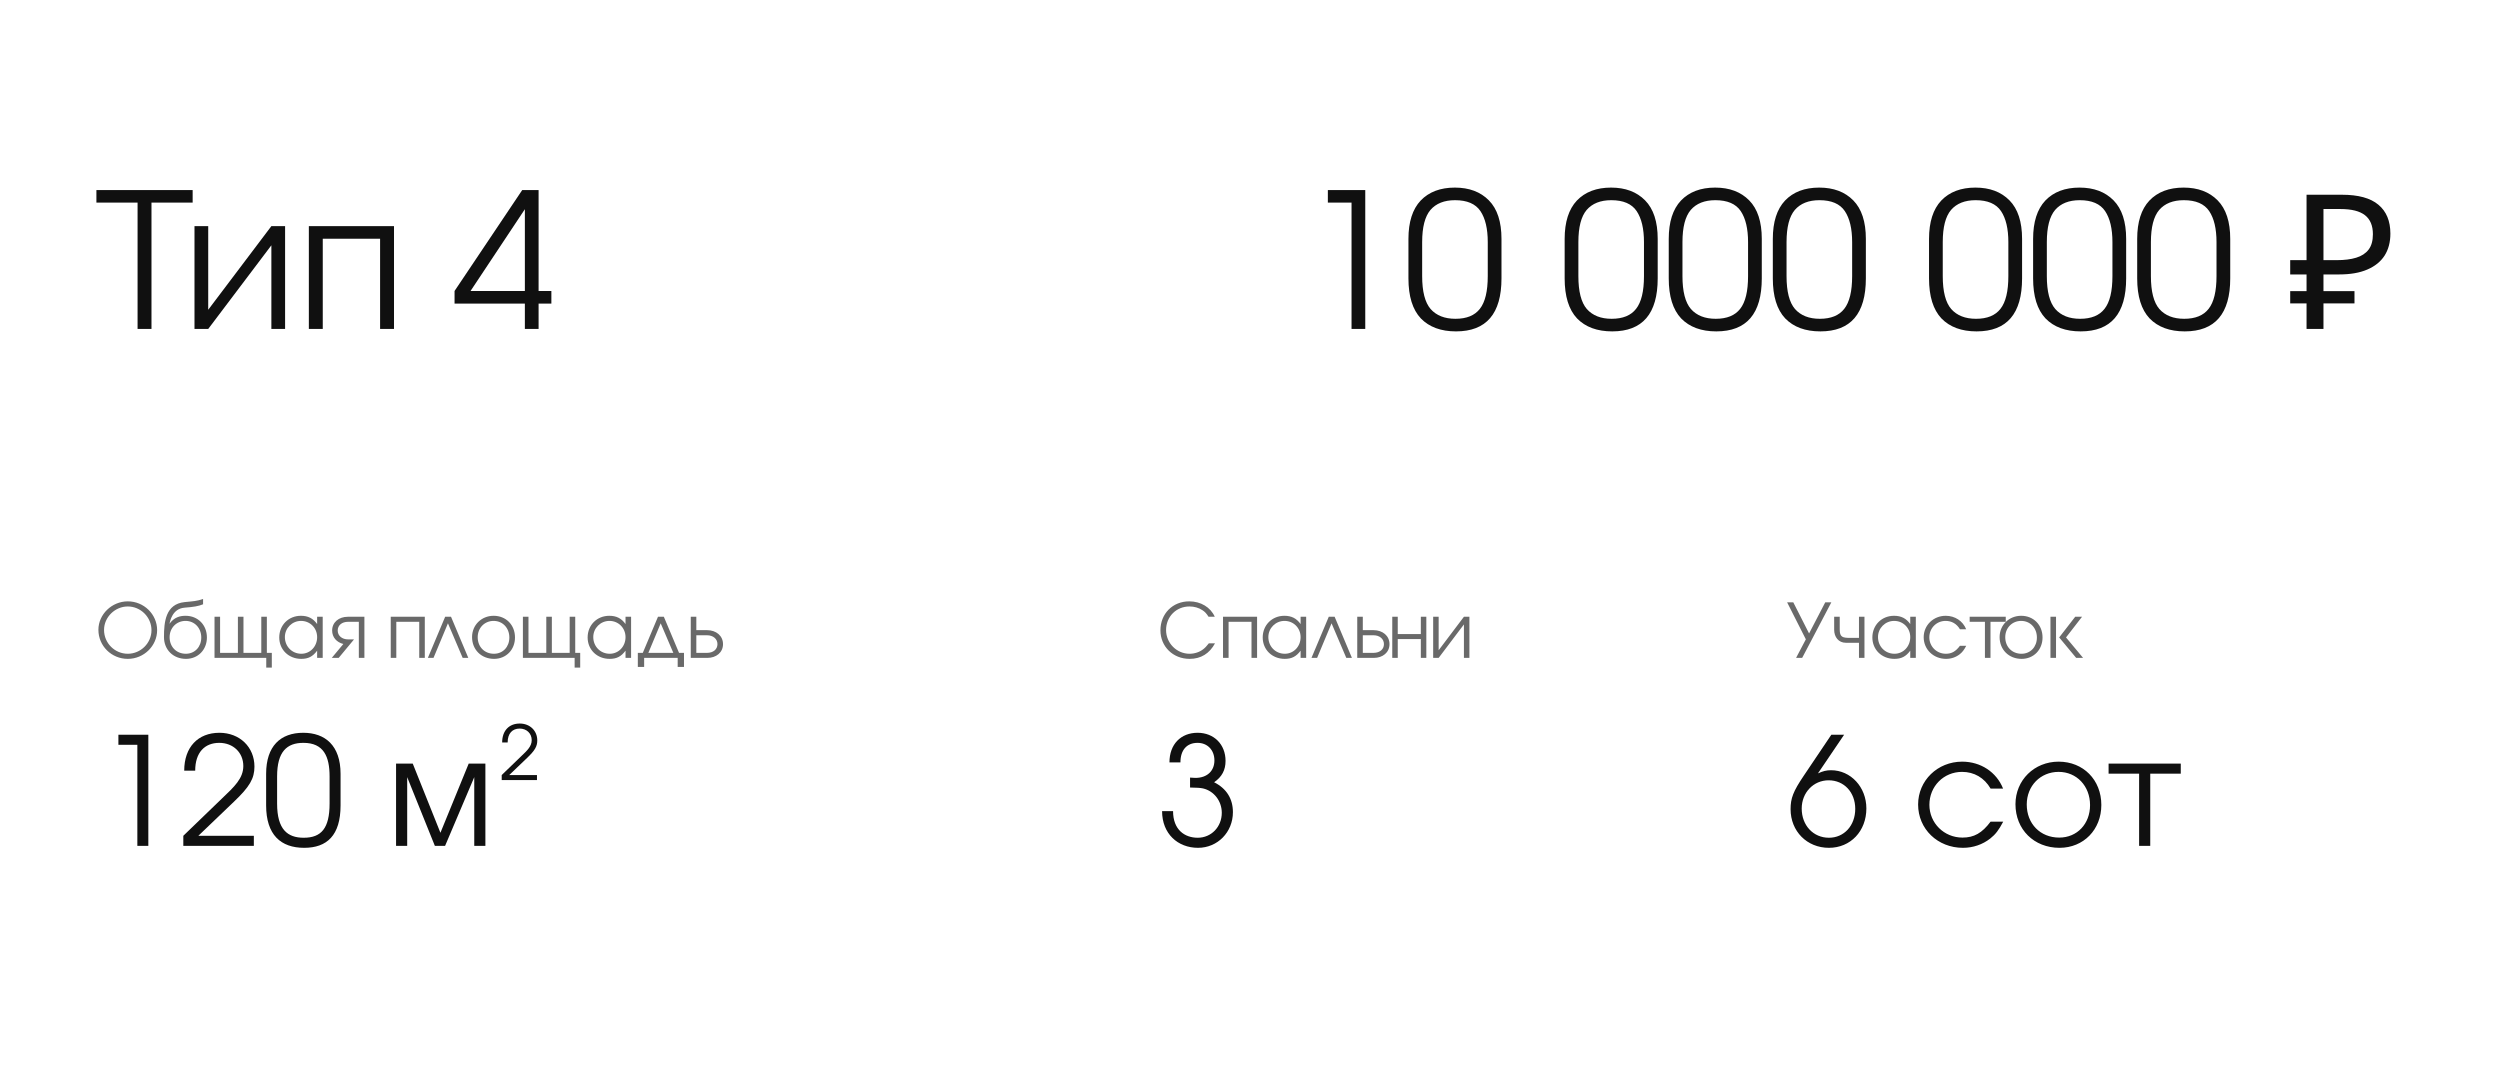 <?xml version="1.0" encoding="UTF-8"?> <svg xmlns="http://www.w3.org/2000/svg" width="266" height="116" viewBox="0 0 266 116" fill="none"> <g filter="url(#filter0_b_958_159)"> <rect x="0.118" width="265" height="116" rx="10" fill="white"></rect> </g> <g filter="url(#filter1_b_958_159)"> <rect x="0.118" width="265" height="116" fill="white"></rect> </g> <path d="M20.498 21.56H16.118V35H14.638V21.56H10.258V20.22H20.498V21.56ZM30.334 35H28.874V26.1L22.154 35H20.694V24.06H22.154V32.96L28.874 24.06H30.334V35ZM41.922 35H40.442V25.4H34.342V35H32.862V24.06H41.922V35ZM58.666 32.3H57.306V35H55.846V32.3H48.365V30.96L55.566 20.22H57.306V30.96H58.666V32.3ZM55.846 30.96V22.26L50.066 30.96H55.846Z" fill="#101010"></path> <path d="M16.718 67.048C16.718 65.36 15.31 63.984 13.598 63.984C11.902 63.984 10.47 65.368 10.47 67.008C10.47 68.728 11.862 70.104 13.598 70.104C15.31 70.104 16.718 68.72 16.718 67.048ZM16.118 67.056C16.118 68.424 14.974 69.56 13.598 69.56C12.206 69.56 11.07 68.424 11.07 67.024C11.07 65.672 12.23 64.528 13.598 64.528C14.974 64.528 16.118 65.672 16.118 67.056ZM22.015 67.824C22.015 66.488 21.055 65.52 19.743 65.52C19.135 65.52 18.535 65.68 18.031 66.368C18.095 66.136 18.311 64.76 19.639 64.656C20.583 64.584 21.135 64.496 21.607 64.296V63.728C20.927 63.968 20.575 63.968 19.639 64.064C17.615 64.272 17.447 66.184 17.447 67.784C17.447 69.136 18.431 70.104 19.791 70.104C21.071 70.104 22.015 69.136 22.015 67.824ZM21.415 67.832C21.415 68.832 20.727 69.56 19.775 69.56C18.767 69.56 18.047 68.824 18.047 67.8C18.047 66.808 18.775 66.064 19.743 66.064C20.703 66.064 21.415 66.816 21.415 67.832ZM28.921 71.032V69.464H28.393V65.624H27.801V69.464H25.905V65.624H25.313V69.464H23.417V65.624H22.825V70H28.329V71.032H28.921ZM34.336 70V65.624H33.743V66.4C33.312 65.792 32.776 65.52 32.016 65.52C30.703 65.52 29.712 66.512 29.712 67.824C29.712 69.128 30.712 70.104 32.056 70.104C32.8 70.104 33.279 69.856 33.743 69.232V70H34.336ZM33.743 67.792C33.743 68.784 33.008 69.56 32.063 69.56C31.072 69.56 30.311 68.784 30.311 67.784C30.311 66.832 31.079 66.064 32.032 66.064C32.992 66.064 33.743 66.816 33.743 67.792ZM38.772 70V65.624H37.012C36.052 65.624 35.34 66.208 35.34 67.088C35.34 67.808 35.82 68.344 36.532 68.52L35.3 70H36.036L37.668 68.032H37.044C36.396 68.032 35.932 67.648 35.932 67.088C35.932 66.528 36.38 66.168 37.02 66.16H38.18V70H38.772ZM45.199 70V65.624H41.575V70H42.167V66.16H44.607V70H45.199ZM49.829 70L47.989 65.624H47.365L45.525 70H46.125L47.661 66.32L49.229 70H49.829ZM54.795 67.824C54.795 66.488 53.835 65.52 52.523 65.52C51.227 65.52 50.227 66.504 50.227 67.784C50.227 69.128 51.211 70.104 52.571 70.104C53.851 70.104 54.795 69.136 54.795 67.824ZM54.195 67.832C54.195 68.832 53.507 69.56 52.555 69.56C51.547 69.56 50.827 68.824 50.827 67.8C50.827 66.808 51.555 66.064 52.523 66.064C53.483 66.064 54.195 66.816 54.195 67.832ZM61.733 71.032V69.464H61.205V65.624H60.613V69.464H58.717V65.624H58.125V69.464H56.229V65.624H55.637V70H61.141V71.032H61.733ZM67.148 70V65.624H66.556V66.4C66.124 65.792 65.588 65.52 64.828 65.52C63.516 65.52 62.524 66.512 62.524 67.824C62.524 69.128 63.524 70.104 64.868 70.104C65.612 70.104 66.092 69.856 66.556 69.232V70H67.148ZM66.556 67.792C66.556 68.784 65.82 69.56 64.876 69.56C63.884 69.56 63.124 68.784 63.124 67.784C63.124 66.832 63.892 66.064 64.844 66.064C65.804 66.064 66.556 66.816 66.556 67.792ZM71.641 69.464H68.985L70.297 66.32L71.641 69.464ZM72.777 70.96V69.464H72.249L70.633 65.624H70.009L68.393 69.464H67.865V70.96H68.537V70H72.105V70.96H72.777ZM76.929 68.536C76.929 67.656 76.209 67.048 75.225 67.048H74.089V65.624H73.497V70H75.257C76.217 70 76.929 69.416 76.929 68.536ZM76.337 68.536C76.337 69.096 75.889 69.456 75.249 69.464H74.089V67.592H75.225C75.873 67.592 76.337 67.976 76.337 68.536Z" fill="#696969"></path> <path d="M15.782 90H14.614V79.248H12.598V78.176H15.782V90ZM27.073 81.568C27.073 82.832 26.561 83.712 24.897 85.296L21.105 88.928H27.009V90H19.505V88.928L23.649 84.928C24.929 83.712 25.889 82.816 25.889 81.504C25.889 80.08 24.817 79.04 23.329 79.04C21.777 79.04 20.769 80.064 20.769 82H19.601C19.601 79.488 21.073 77.968 23.345 77.968C25.505 77.968 27.073 79.488 27.073 81.568ZM36.236 85.696C36.236 88.896 34.78 90.208 32.364 90.208C29.884 90.208 28.316 88.832 28.316 85.696V82.336C28.316 79.376 29.852 77.968 32.268 77.968C34.588 77.968 36.236 79.312 36.236 82.336V85.696ZM35.068 85.504V82.608C35.068 80.496 34.444 79.04 32.284 79.04C30.524 79.04 29.484 79.968 29.484 82.608V85.504C29.484 88.272 30.604 89.136 32.316 89.136C34.188 89.136 35.068 88.128 35.068 85.504ZM51.645 90H50.461V82.688L47.357 90H46.269L43.325 82.688V90H42.141V81.248H43.917L46.861 88.608L49.869 81.248H51.645V90Z" fill="#101010"></path> <path d="M57.166 78.784C57.166 77.744 56.382 76.984 55.302 76.984C54.166 76.984 53.43 77.744 53.43 79H54.014C54.014 78.032 54.518 77.52 55.294 77.52C56.038 77.52 56.574 78.04 56.574 78.752C56.574 79.408 56.094 79.856 55.454 80.464L53.382 82.464V83H57.134V82.464H54.182L56.078 80.648C56.91 79.856 57.166 79.416 57.166 78.784Z" fill="#101010"></path> <path d="M129.278 68.448H128.622C128.374 68.76 128.23 68.92 128.03 69.072C127.638 69.384 127.102 69.56 126.566 69.56C125.198 69.56 124.07 68.424 124.07 67.04C124.07 65.616 125.15 64.528 126.558 64.528C127.07 64.528 127.55 64.664 127.942 64.928C128.206 65.096 128.366 65.272 128.59 65.624H129.254C128.798 64.608 127.758 63.984 126.534 63.984C124.774 63.984 123.47 65.296 123.47 67.064C123.47 68.792 124.806 70.104 126.574 70.104C127.774 70.104 128.686 69.544 129.278 68.448ZM133.753 70V65.624H130.129V70H130.721V66.16H133.161V70H133.753ZM138.976 70V65.624H138.384V66.4C137.952 65.792 137.416 65.52 136.656 65.52C135.344 65.52 134.352 66.512 134.352 67.824C134.352 69.128 135.352 70.104 136.696 70.104C137.44 70.104 137.92 69.856 138.384 69.232V70H138.976ZM138.384 67.792C138.384 68.784 137.648 69.56 136.704 69.56C135.712 69.56 134.952 68.784 134.952 67.784C134.952 66.832 135.72 66.064 136.672 66.064C137.632 66.064 138.384 66.816 138.384 67.792ZM143.845 70L142.005 65.624H141.381L139.541 70H140.141L141.677 66.32L143.245 70H143.845ZM147.843 68.536C147.843 67.656 147.123 67.048 146.139 67.048H145.003V65.624H144.411V70H146.171C147.131 70 147.843 69.416 147.843 68.536ZM147.251 68.536C147.251 69.096 146.803 69.456 146.163 69.464H145.003V67.592H146.139C146.787 67.592 147.251 67.976 147.251 68.536ZM151.761 70V65.624H151.177V67.464H148.721V65.624H148.137V70H148.721V68H151.177V70H151.761ZM156.345 70V65.624H155.761L153.073 69.184V65.624H152.489V70H153.073L155.761 66.44V70H156.345Z" fill="#696969"></path> <path d="M131.182 86.416C131.182 84.992 130.51 83.904 129.182 83.232C130.014 82.656 130.398 81.936 130.398 80.96C130.398 79.2 129.166 77.968 127.422 77.968C125.646 77.968 124.43 79.184 124.43 81.12H125.598C125.598 79.808 126.27 79.04 127.422 79.04C128.478 79.04 129.214 79.808 129.214 80.912C129.214 82.032 128.43 82.768 127.198 82.768C127.15 82.768 127.038 82.768 126.894 82.752L126.622 82.736V83.792C127.406 83.808 127.678 83.824 127.998 83.888C129.182 84.16 129.998 85.248 129.998 86.48C129.998 87.984 128.878 89.136 127.438 89.136C126.046 89.136 124.814 88.288 124.814 86.304H123.646C123.646 88.72 125.326 90.208 127.47 90.208C129.55 90.208 131.182 88.544 131.182 86.416Z" fill="#101010"></path> <path d="M194.854 64.088L192.79 68.024L191.75 70H191.102L192.142 68.024L190.15 64.088H190.806L192.486 67.4L194.206 64.088H194.854ZM198.379 70H197.795V68.392H196.403C195.619 68.392 195.155 67.776 195.155 67.008V65.624H195.747V66.976C195.747 67.8 196.043 67.872 196.899 67.872H197.795V65.624H198.379V70ZM203.843 70H203.251V69.232C202.787 69.856 202.307 70.104 201.563 70.104C200.219 70.104 199.219 69.128 199.219 67.824C199.219 66.512 200.211 65.52 201.523 65.52C202.283 65.52 202.819 65.792 203.251 66.4V65.624H203.843V70ZM203.251 67.792C203.251 66.816 202.499 66.064 201.539 66.064C200.587 66.064 199.819 66.832 199.819 67.784C199.819 68.784 200.579 69.56 201.571 69.56C202.515 69.56 203.251 68.784 203.251 67.792ZM209.208 68.712C208.968 69.168 208.8 69.384 208.52 69.608C208.112 69.928 207.608 70.104 207.064 70.104C205.72 70.104 204.68 69.104 204.68 67.8C204.68 66.528 205.712 65.52 207.024 65.52C208.008 65.52 208.848 66.072 209.2 66.952H208.536C208.2 66.376 207.664 66.064 207.016 66.064C206.04 66.064 205.28 66.832 205.28 67.816C205.28 68.784 206.056 69.56 207.04 69.56C207.656 69.56 208.08 69.32 208.536 68.712H209.208ZM213.412 66.16H211.788V70H211.196V66.16H209.572V65.624H213.412V66.16ZM217.326 67.824C217.326 69.136 216.382 70.104 215.102 70.104C213.742 70.104 212.758 69.128 212.758 67.784C212.758 66.504 213.758 65.52 215.054 65.52C216.366 65.52 217.326 66.488 217.326 67.824ZM216.726 67.832C216.726 66.816 216.014 66.064 215.054 66.064C214.086 66.064 213.358 66.808 213.358 67.8C213.358 68.824 214.078 69.56 215.086 69.56C216.038 69.56 216.726 68.832 216.726 67.832ZM218.761 70H218.169V65.624H218.761V70ZM221.641 70H220.905L219.097 67.824L220.801 65.624H221.529L219.825 67.824L221.641 70Z" fill="#696969"></path> <path d="M198.582 86.016C198.582 88.432 196.902 90.208 194.598 90.208C192.262 90.208 190.518 88.448 190.518 86.096C190.518 84.944 190.79 84.208 191.926 82.528L194.854 78.176H196.214L193.43 82.288C193.958 82.048 194.326 81.952 194.822 81.952C196.918 81.952 198.582 83.744 198.582 86.016ZM197.398 86.064C197.398 84.304 196.214 83.024 194.566 83.024C192.95 83.024 191.702 84.336 191.702 86.032C191.702 87.824 192.934 89.136 194.598 89.136C196.214 89.136 197.398 87.84 197.398 86.064ZM213.143 87.424C212.663 88.336 212.327 88.768 211.767 89.216C210.951 89.856 209.943 90.208 208.855 90.208C206.167 90.208 204.087 88.208 204.087 85.6C204.087 83.056 206.151 81.04 208.775 81.04C210.743 81.04 212.423 82.144 213.127 83.904H211.799C211.127 82.752 210.055 82.128 208.759 82.128C206.807 82.128 205.287 83.664 205.287 85.632C205.287 87.568 206.839 89.12 208.807 89.12C210.039 89.12 210.887 88.64 211.799 87.424H213.143ZM223.582 85.648C223.582 88.272 221.694 90.208 219.134 90.208C216.414 90.208 214.446 88.256 214.446 85.568C214.446 83.008 216.446 81.04 219.038 81.04C221.662 81.04 223.582 82.976 223.582 85.648ZM222.382 85.664C222.382 83.632 220.958 82.128 219.038 82.128C217.102 82.128 215.646 83.616 215.646 85.6C215.646 87.648 217.086 89.12 219.102 89.12C221.006 89.12 222.382 87.664 222.382 85.664ZM232.034 82.32H228.786V90H227.602V82.32H224.354V81.248H232.034V82.32Z" fill="#101010"></path> <path d="M145.264 35H143.804V21.56H141.284V20.22H145.264V35ZM159.758 29.62C159.758 33.38 158.145 35.26 154.918 35.26C153.318 35.26 152.072 34.8 151.178 33.88C150.298 32.947 149.858 31.527 149.858 29.62V25.42C149.858 23.62 150.292 22.26 151.158 21.34C152.038 20.42 153.252 19.96 154.798 19.96C156.318 19.96 157.525 20.413 158.418 21.32C159.312 22.227 159.758 23.593 159.758 25.42V29.62ZM158.298 29.38V25.76C158.298 24.333 158.038 23.233 157.518 22.46C156.998 21.687 156.098 21.3 154.818 21.3C153.672 21.3 152.798 21.647 152.198 22.34C151.612 23.033 151.318 24.173 151.318 25.76V29.38C151.318 31.02 151.618 32.187 152.218 32.88C152.832 33.573 153.712 33.92 154.858 33.92C156.045 33.92 156.912 33.567 157.458 32.86C158.018 32.153 158.298 30.993 158.298 29.38ZM176.379 29.62C176.379 33.38 174.766 35.26 171.539 35.26C169.939 35.26 168.693 34.8 167.799 33.88C166.919 32.947 166.479 31.527 166.479 29.62V25.42C166.479 23.62 166.913 22.26 167.779 21.34C168.659 20.42 169.873 19.96 171.419 19.96C172.939 19.96 174.146 20.413 175.039 21.32C175.933 22.227 176.379 23.593 176.379 25.42V29.62ZM174.919 29.38V25.76C174.919 24.333 174.659 23.233 174.139 22.46C173.619 21.687 172.719 21.3 171.439 21.3C170.293 21.3 169.419 21.647 168.819 22.34C168.233 23.033 167.939 24.173 167.939 25.76V29.38C167.939 31.02 168.239 32.187 168.839 32.88C169.453 33.573 170.333 33.92 171.479 33.92C172.666 33.92 173.533 33.567 174.079 32.86C174.639 32.153 174.919 30.993 174.919 29.38ZM187.454 29.62C187.454 33.38 185.84 35.26 182.614 35.26C181.014 35.26 179.767 34.8 178.874 33.88C177.994 32.947 177.554 31.527 177.554 29.62V25.42C177.554 23.62 177.987 22.26 178.854 21.34C179.734 20.42 180.947 19.96 182.494 19.96C184.014 19.96 185.22 20.413 186.114 21.32C187.007 22.227 187.454 23.593 187.454 25.42V29.62ZM185.994 29.38V25.76C185.994 24.333 185.734 23.233 185.214 22.46C184.694 21.687 183.794 21.3 182.514 21.3C181.367 21.3 180.494 21.647 179.894 22.34C179.307 23.033 179.014 24.173 179.014 25.76V29.38C179.014 31.02 179.314 32.187 179.914 32.88C180.527 33.573 181.407 33.92 182.554 33.92C183.74 33.92 184.607 33.567 185.154 32.86C185.714 32.153 185.994 30.993 185.994 29.38ZM198.528 29.62C198.528 33.38 196.914 35.26 193.688 35.26C192.088 35.26 190.841 34.8 189.948 33.88C189.068 32.947 188.628 31.527 188.628 29.62V25.42C188.628 23.62 189.061 22.26 189.928 21.34C190.808 20.42 192.021 19.96 193.568 19.96C195.088 19.96 196.294 20.413 197.188 21.32C198.081 22.227 198.528 23.593 198.528 25.42V29.62ZM197.068 29.38V25.76C197.068 24.333 196.808 23.233 196.288 22.46C195.768 21.687 194.868 21.3 193.588 21.3C192.441 21.3 191.568 21.647 190.968 22.34C190.381 23.033 190.088 24.173 190.088 25.76V29.38C190.088 31.02 190.388 32.187 190.988 32.88C191.601 33.573 192.481 33.92 193.628 33.92C194.814 33.92 195.681 33.567 196.228 32.86C196.788 32.153 197.068 30.993 197.068 29.38ZM215.149 29.62C215.149 33.38 213.536 35.26 210.309 35.26C208.709 35.26 207.462 34.8 206.569 33.88C205.689 32.947 205.249 31.527 205.249 29.62V25.42C205.249 23.62 205.682 22.26 206.549 21.34C207.429 20.42 208.642 19.96 210.189 19.96C211.709 19.96 212.916 20.413 213.809 21.32C214.702 22.227 215.149 23.593 215.149 25.42V29.62ZM213.689 29.38V25.76C213.689 24.333 213.429 23.233 212.909 22.46C212.389 21.687 211.489 21.3 210.209 21.3C209.062 21.3 208.189 21.647 207.589 22.34C207.002 23.033 206.709 24.173 206.709 25.76V29.38C206.709 31.02 207.009 32.187 207.609 32.88C208.222 33.573 209.102 33.92 210.249 33.92C211.436 33.92 212.302 33.567 212.849 32.86C213.409 32.153 213.689 30.993 213.689 29.38ZM226.223 29.62C226.223 33.38 224.61 35.26 221.383 35.26C219.783 35.26 218.536 34.8 217.643 33.88C216.763 32.947 216.323 31.527 216.323 29.62V25.42C216.323 23.62 216.756 22.26 217.623 21.34C218.503 20.42 219.716 19.96 221.263 19.96C222.783 19.96 223.99 20.413 224.883 21.32C225.776 22.227 226.223 23.593 226.223 25.42V29.62ZM224.763 29.38V25.76C224.763 24.333 224.503 23.233 223.983 22.46C223.463 21.687 222.563 21.3 221.283 21.3C220.136 21.3 219.263 21.647 218.663 22.34C218.076 23.033 217.783 24.173 217.783 25.76V29.38C217.783 31.02 218.083 32.187 218.683 32.88C219.296 33.573 220.176 33.92 221.323 33.92C222.51 33.92 223.376 33.567 223.923 32.86C224.483 32.153 224.763 30.993 224.763 29.38ZM237.297 29.62C237.297 33.38 235.684 35.26 232.457 35.26C230.857 35.26 229.611 34.8 228.717 33.88C227.837 32.947 227.397 31.527 227.397 29.62V25.42C227.397 23.62 227.831 22.26 228.697 21.34C229.577 20.42 230.791 19.96 232.337 19.96C233.857 19.96 235.064 20.413 235.957 21.32C236.851 22.227 237.297 23.593 237.297 25.42V29.62ZM235.837 29.38V25.76C235.837 24.333 235.577 23.233 235.057 22.46C234.537 21.687 233.637 21.3 232.357 21.3C231.211 21.3 230.337 21.647 229.737 22.34C229.151 23.033 228.857 24.173 228.857 25.76V29.38C228.857 31.02 229.157 32.187 229.757 32.88C230.371 33.573 231.251 33.92 232.397 33.92C233.584 33.92 234.451 33.567 234.997 32.86C235.557 32.153 235.837 30.993 235.837 29.38ZM245.417 35V20.72H249.177C250.924 20.72 252.217 21.073 253.057 21.78C253.91 22.487 254.337 23.513 254.337 24.86C254.337 25.767 254.13 26.547 253.717 27.2C253.304 27.84 252.69 28.333 251.877 28.68C251.077 29.027 250.084 29.2 248.897 29.2H247.217V35H245.417ZM243.677 32.28V30.98H250.517V32.28H243.677ZM243.677 29.2V27.68H248.257V29.2H243.677ZM248.637 27.68C249.45 27.68 250.137 27.593 250.697 27.42C251.27 27.247 251.71 26.96 252.017 26.56C252.324 26.16 252.477 25.613 252.477 24.92C252.477 24.013 252.197 23.34 251.637 22.9C251.077 22.46 250.204 22.24 249.017 22.24H247.217V27.68H248.637Z" fill="#101010"></path> <defs> <filter id="filter0_b_958_159" x="-6.882" y="-7" width="279" height="130" filterUnits="userSpaceOnUse" color-interpolation-filters="sRGB"> <feFlood flood-opacity="0" result="BackgroundImageFix"></feFlood> <feGaussianBlur in="BackgroundImageFix" stdDeviation="3.5"></feGaussianBlur> <feComposite in2="SourceAlpha" operator="in" result="effect1_backgroundBlur_958_159"></feComposite> <feBlend mode="normal" in="SourceGraphic" in2="effect1_backgroundBlur_958_159" result="shape"></feBlend> </filter> <filter id="filter1_b_958_159" x="-6.882" y="-7" width="279" height="130" filterUnits="userSpaceOnUse" color-interpolation-filters="sRGB"> <feFlood flood-opacity="0" result="BackgroundImageFix"></feFlood> <feGaussianBlur in="BackgroundImageFix" stdDeviation="3.5"></feGaussianBlur> <feComposite in2="SourceAlpha" operator="in" result="effect1_backgroundBlur_958_159"></feComposite> <feBlend mode="normal" in="SourceGraphic" in2="effect1_backgroundBlur_958_159" result="shape"></feBlend> </filter> </defs> </svg> 